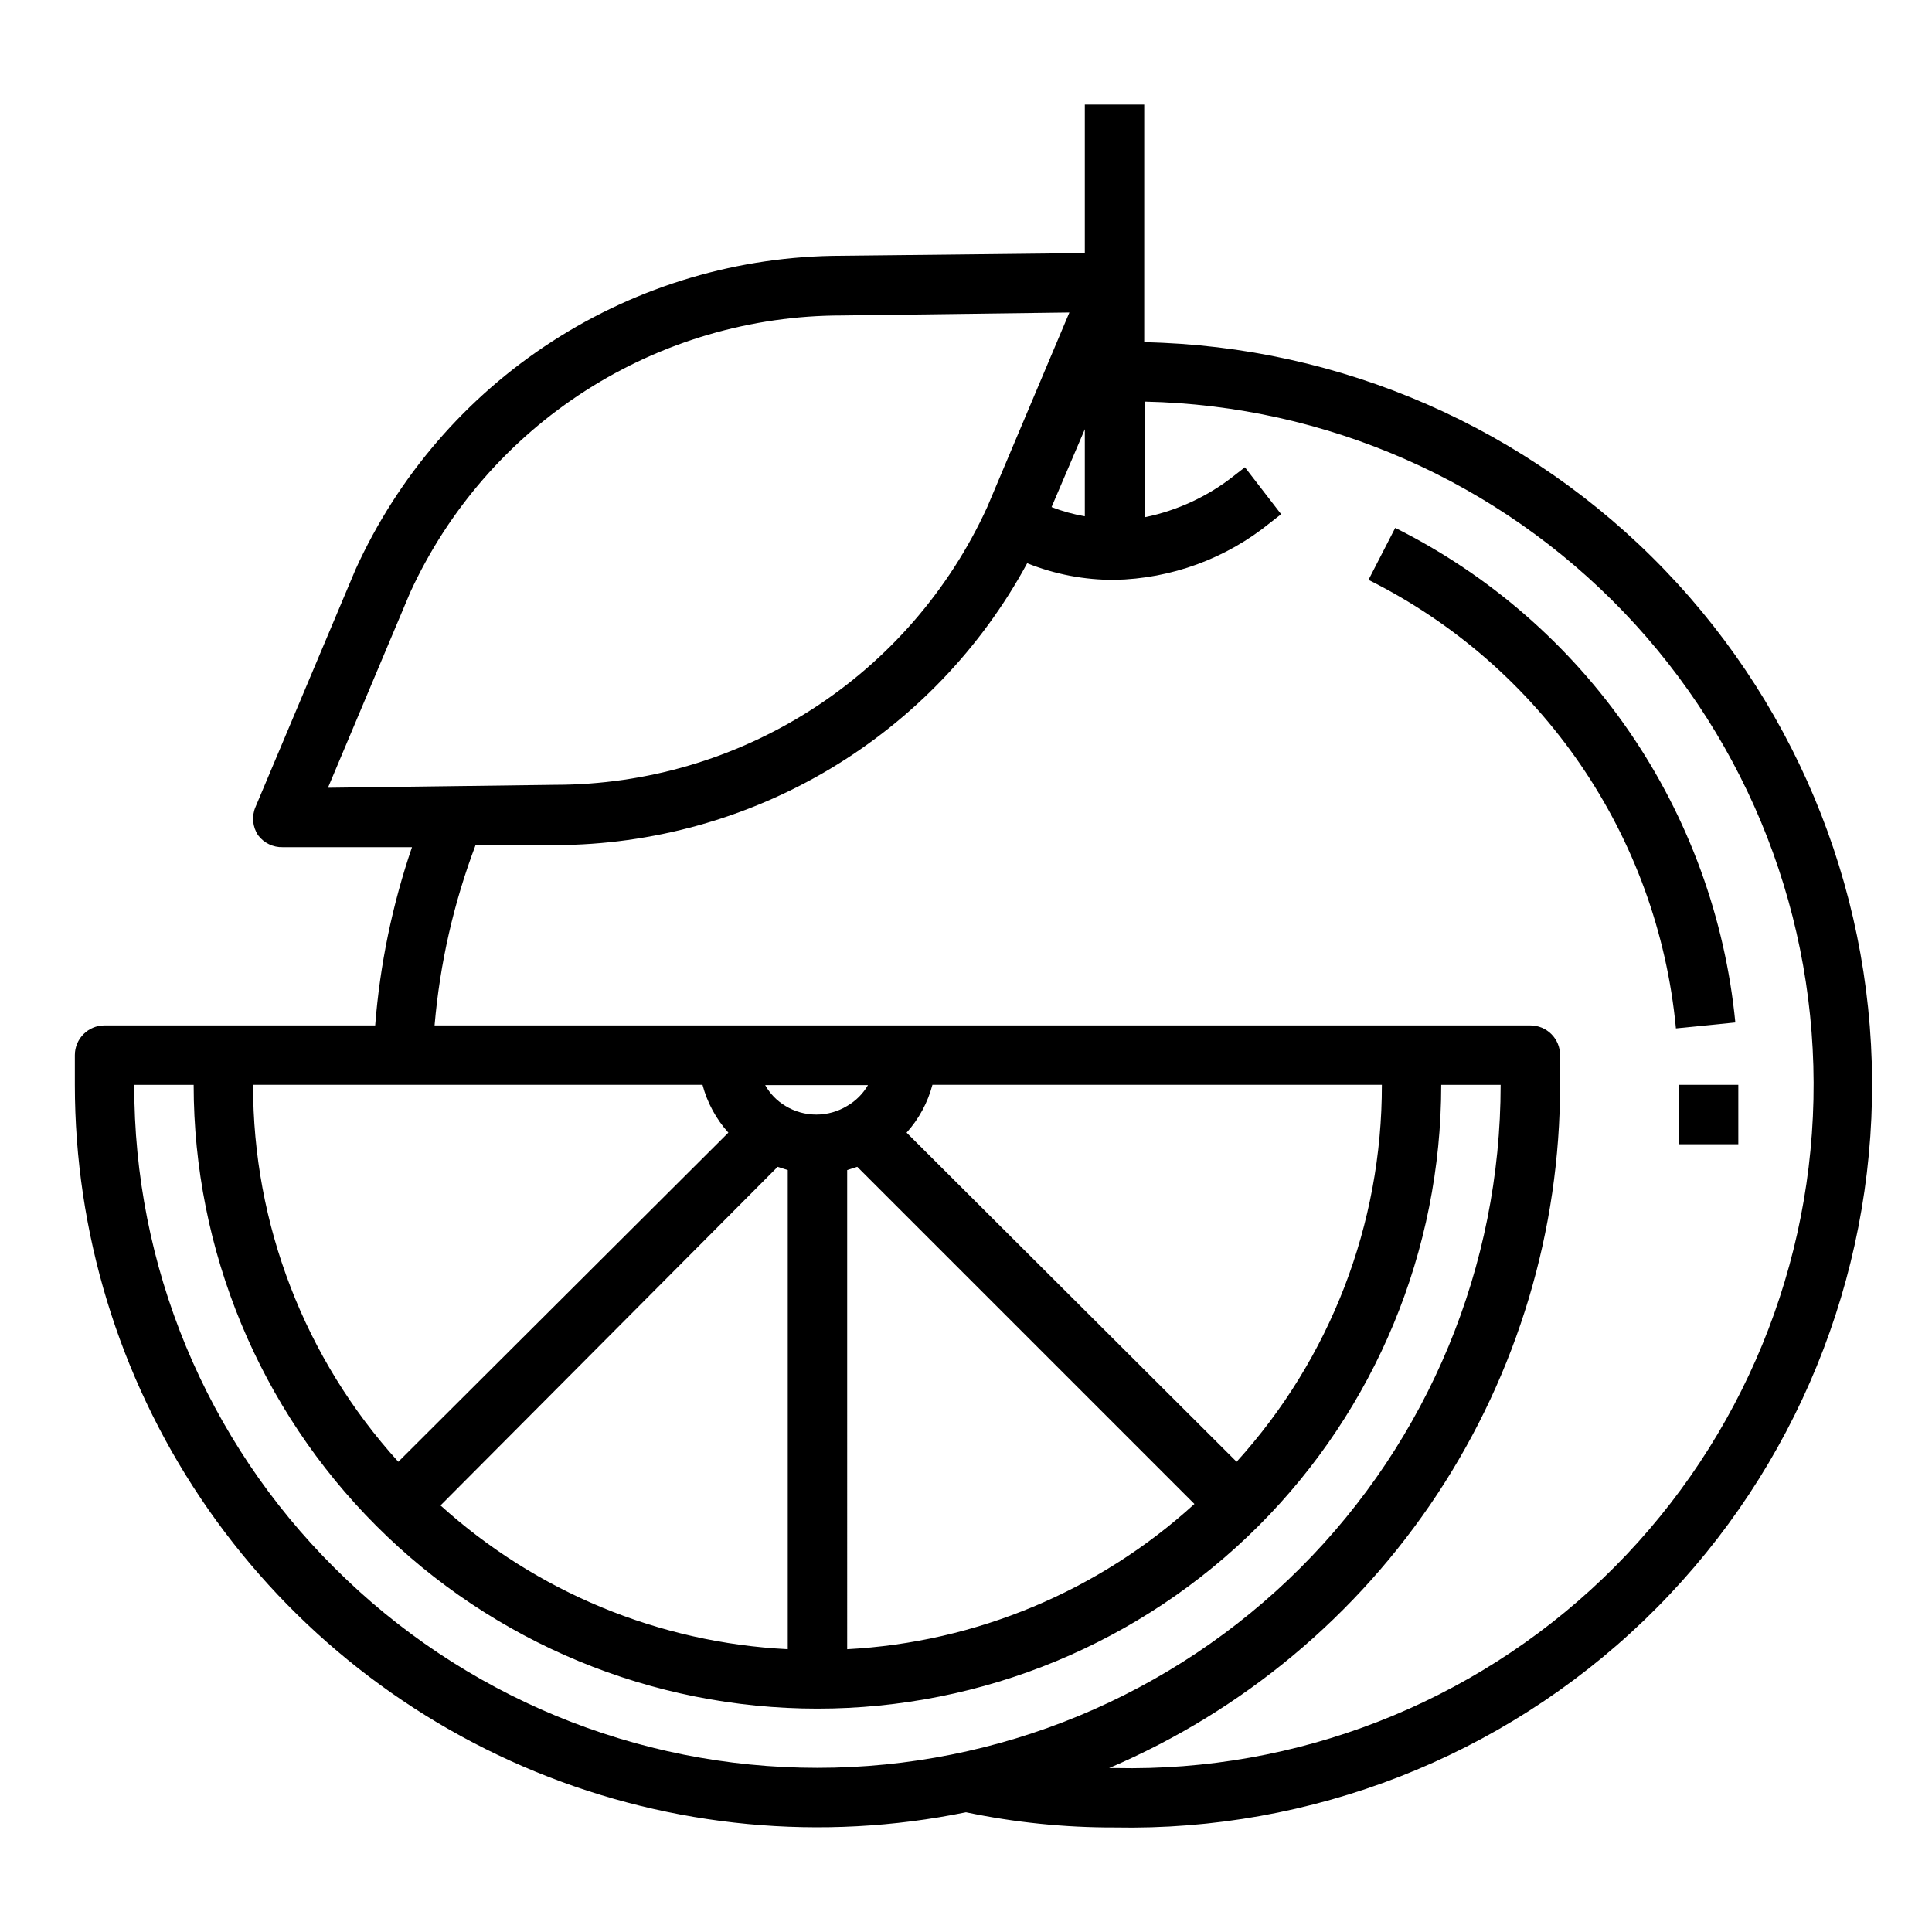 <?xml version="1.0" encoding="UTF-8"?>
<!-- Uploaded to: SVG Repo, www.svgrepo.com, Generator: SVG Repo Mixer Tools -->
<svg fill="#000000" width="800px" height="800px" version="1.1" viewBox="144 144 512 512" xmlns="http://www.w3.org/2000/svg">
 <g>
  <path d="m513.75 283.89-7.086 13.777c45.855 22.898 76.656 67.836 81.477 118.87l15.742-1.574c-2.711-27.688-12.398-54.238-28.164-77.16s-37.086-41.473-61.969-53.91z"/>
  <path d="m588.93 431.49h15.742v15.742h-15.742z"/>
  <path d="m447.23 234.69v-62.977h-15.742v39.359l-64.473 0.707c-27.18 0.047-53.77 7.91-76.605 22.648-22.836 14.738-40.949 35.734-52.184 60.48l-26.527 62.977c-1.043 2.453-0.777 5.266 0.707 7.481 1.539 2.047 3.977 3.223 6.535 3.148h34.242c-5.219 15.273-8.496 31.141-9.758 47.23h-71.715c-4.348 0-7.875 3.523-7.875 7.871v7.871 0.004c0.008 39.031 11.621 77.176 33.367 109.59 21.742 32.414 52.633 57.633 88.742 72.445 36.109 14.812 75.812 18.555 114.05 10.75 12.941 2.707 26.133 4.051 39.359 4.016 52.195 1.043 102.66-18.691 140.31-54.859 37.645-36.172 59.379-85.812 60.422-138.01 1.047-52.195-18.688-102.66-54.855-140.31-36.172-37.645-85.812-59.379-138.01-60.422zm-15.742 46.129c-3.016-0.52-5.969-1.336-8.816-2.441l8.816-20.625zm-178.77 20.152c10.059-21.898 26.191-40.449 46.48-53.453 20.285-13.004 43.879-19.918 67.977-19.914l60.223-0.789-21.805 51.641h-0.004c-10.035 21.93-26.156 40.512-46.449 53.547-20.289 13.031-43.895 19.969-68.008 19.98l-60.223 0.785zm257.49 130.52c0.062 36.93-13.668 72.555-38.496 99.895l-87.457-87.223c3.258-3.621 5.606-7.965 6.848-12.672zm-160.12 21.727 2.676 0.867v126.97c-34.148-1.707-66.66-15.168-92.023-38.102zm18.422 0.867 2.676-0.867 89.348 89.348c-25.309 23.074-57.824 36.676-92.023 38.492zm0-17.004v-0.004c-2.469 1.504-5.301 2.297-8.188 2.297s-5.723-0.793-8.188-2.297c-2.234-1.336-4.078-3.238-5.352-5.508h27.238-0.004c-1.32 2.289-3.219 4.188-5.508 5.508zm-38.34-5.59c1.246 4.707 3.594 9.051 6.852 12.672l-87.461 87.223c-24.828-27.34-38.555-62.965-38.492-99.895zm-97.531 128c-16.867-16.766-30.242-36.715-39.348-58.684-9.109-21.973-13.77-45.531-13.711-69.312h15.742c0 43.844 17.418 85.891 48.422 116.89 31 31.004 73.047 48.422 116.89 48.422s85.895-17.418 116.89-48.422c31.004-31 48.418-73.047 48.418-116.89h15.746c-0.016 48.008-19.094 94.043-53.047 127.99-33.953 33.941-79.992 53.012-128 53.012-48.008 0.004-94.051-19.062-128-53.004zm206.72 53.059h-1.418c35.469-15.148 65.703-40.387 86.949-72.578 21.246-32.188 32.562-69.91 32.547-108.48v-7.871-0.004c0-2.086-0.828-4.09-2.305-5.566-1.477-1.477-3.477-2.305-5.566-2.305h-290.4c1.398-16.352 5.055-32.434 10.863-47.781h21.254c25.613-0.09 50.73-7.074 72.711-20.219 21.984-13.145 40.02-31.969 52.219-54.488 7.356 2.953 15.215 4.449 23.145 4.41 15.086-0.301 29.637-5.652 41.328-15.195l2.832-2.203-9.605-12.438-2.832 2.203c-6.902 5.469-14.992 9.242-23.613 11.02v-30.621c48.016 1.043 93.656 21.121 126.87 55.812 33.219 34.695 51.293 81.16 50.246 129.18-1.043 48.02-21.121 93.656-55.812 126.88-34.691 33.215-81.16 51.289-129.18 50.246z"/>
 </g>
</svg>
